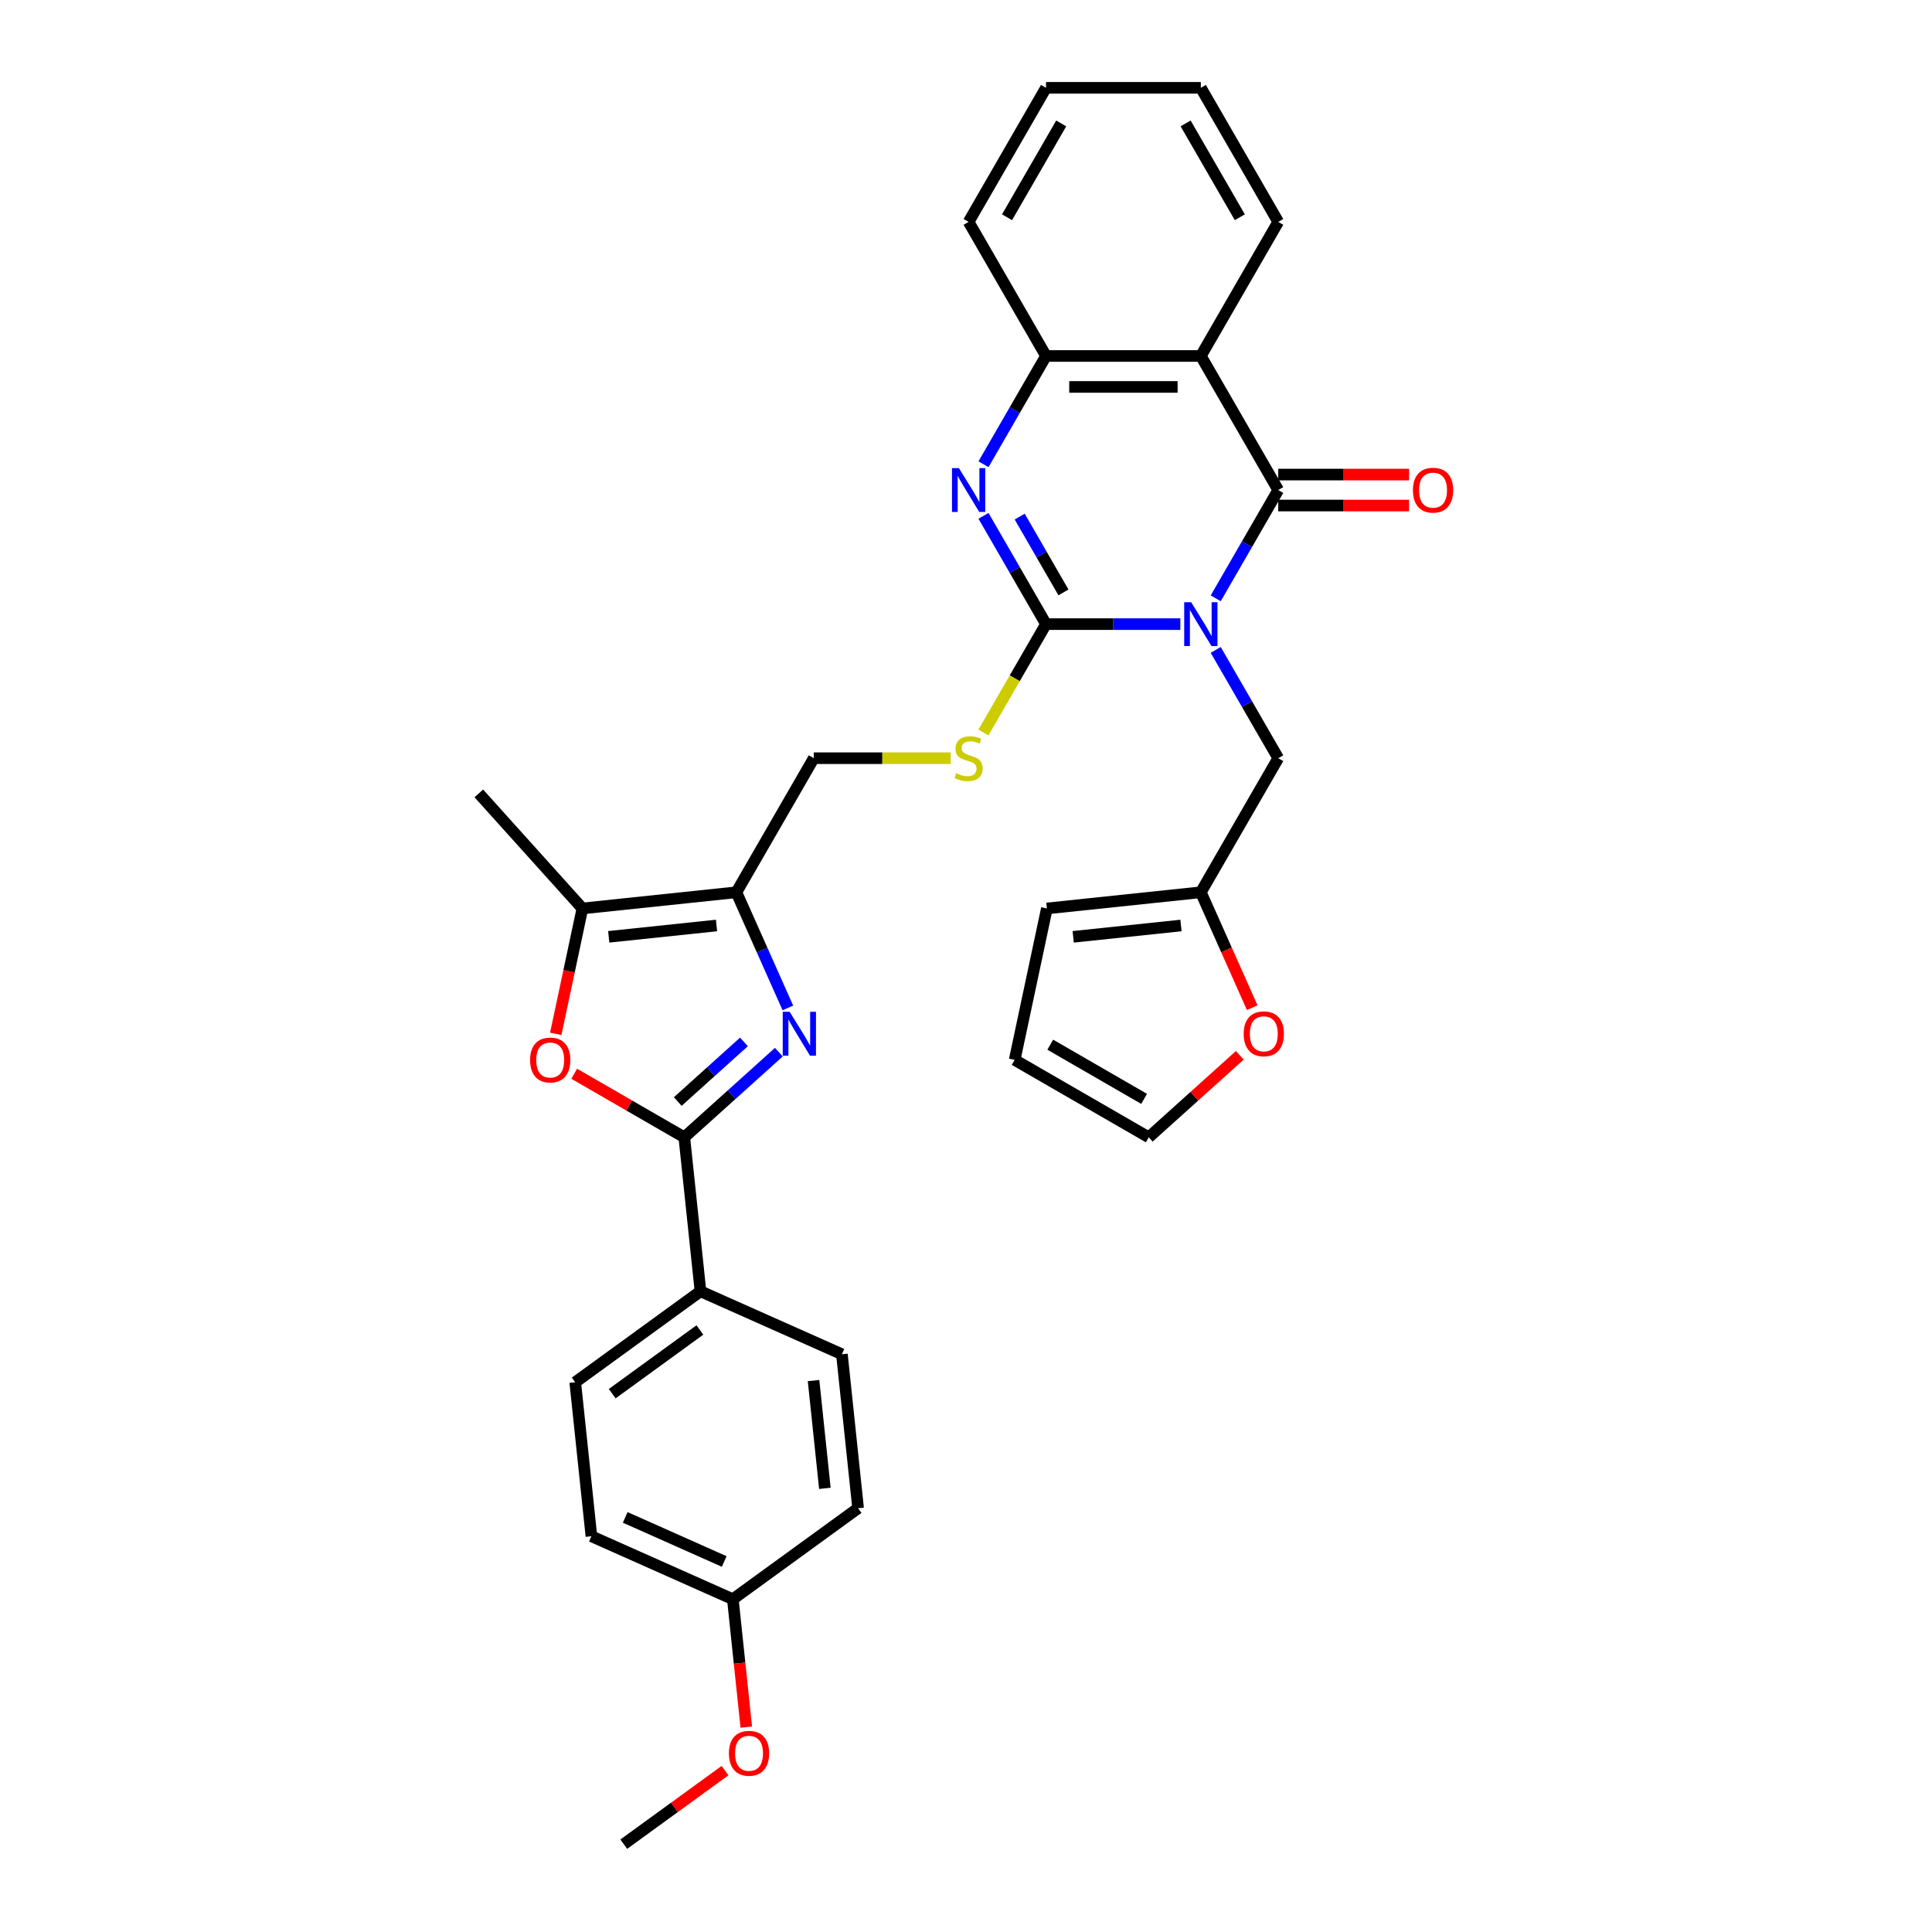<?xml version='1.0' encoding='iso-8859-1'?>
<svg version='1.1' baseProfile='full'
              xmlns='http://www.w3.org/2000/svg'
                      xmlns:rdkit='http://www.rdkit.org/xml'
                      xmlns:xlink='http://www.w3.org/1999/xlink'
                  xml:space='preserve'
width='1000px' height='1000px' viewBox='0 0 1000 1000'>
<!-- END OF HEADER -->
<rect style='opacity:1.0;fill:#FFFFFF;stroke:none' width='1000' height='1000' x='0' y='0'> </rect>
<path class='bond-0' d='M 610.939,323.045 L 576.177,323.045' style='fill:none;fill-rule:evenodd;stroke:#0000FF;stroke-width:6px;stroke-linecap:butt;stroke-linejoin:miter;stroke-opacity:1' />
<path class='bond-0' d='M 576.177,323.045 L 541.415,323.045' style='fill:none;fill-rule:evenodd;stroke:#000000;stroke-width:6px;stroke-linecap:butt;stroke-linejoin:miter;stroke-opacity:1' />
<path class='bond-1' d='M 629.256,309.695 L 645.436,281.671' style='fill:none;fill-rule:evenodd;stroke:#0000FF;stroke-width:6px;stroke-linecap:butt;stroke-linejoin:miter;stroke-opacity:1' />
<path class='bond-1' d='M 645.436,281.671 L 661.615,253.648' style='fill:none;fill-rule:evenodd;stroke:#000000;stroke-width:6px;stroke-linecap:butt;stroke-linejoin:miter;stroke-opacity:1' />
<path class='bond-11' d='M 629.256,336.395 L 645.436,364.419' style='fill:none;fill-rule:evenodd;stroke:#0000FF;stroke-width:6px;stroke-linecap:butt;stroke-linejoin:miter;stroke-opacity:1' />
<path class='bond-11' d='M 645.436,364.419 L 661.615,392.443' style='fill:none;fill-rule:evenodd;stroke:#000000;stroke-width:6px;stroke-linecap:butt;stroke-linejoin:miter;stroke-opacity:1' />
<path class='bond-3' d='M 541.415,323.045 L 525.236,295.022' style='fill:none;fill-rule:evenodd;stroke:#000000;stroke-width:6px;stroke-linecap:butt;stroke-linejoin:miter;stroke-opacity:1' />
<path class='bond-3' d='M 525.236,295.022 L 509.056,266.998' style='fill:none;fill-rule:evenodd;stroke:#0000FF;stroke-width:6px;stroke-linecap:butt;stroke-linejoin:miter;stroke-opacity:1' />
<path class='bond-3' d='M 550.441,306.625 L 539.115,287.008' style='fill:none;fill-rule:evenodd;stroke:#000000;stroke-width:6px;stroke-linecap:butt;stroke-linejoin:miter;stroke-opacity:1' />
<path class='bond-3' d='M 539.115,287.008 L 527.789,267.392' style='fill:none;fill-rule:evenodd;stroke:#0000FF;stroke-width:6px;stroke-linecap:butt;stroke-linejoin:miter;stroke-opacity:1' />
<path class='bond-10' d='M 541.415,323.045 L 525.226,351.085' style='fill:none;fill-rule:evenodd;stroke:#000000;stroke-width:6px;stroke-linecap:butt;stroke-linejoin:miter;stroke-opacity:1' />
<path class='bond-10' d='M 525.226,351.085 L 509.038,379.125' style='fill:none;fill-rule:evenodd;stroke:#CCCC00;stroke-width:6px;stroke-linecap:butt;stroke-linejoin:miter;stroke-opacity:1' />
<path class='bond-5' d='M 661.615,253.648 L 621.549,184.25' style='fill:none;fill-rule:evenodd;stroke:#000000;stroke-width:6px;stroke-linecap:butt;stroke-linejoin:miter;stroke-opacity:1' />
<path class='bond-15' d='M 661.615,261.661 L 695.472,261.661' style='fill:none;fill-rule:evenodd;stroke:#000000;stroke-width:6px;stroke-linecap:butt;stroke-linejoin:miter;stroke-opacity:1' />
<path class='bond-15' d='M 695.472,261.661 L 729.328,261.661' style='fill:none;fill-rule:evenodd;stroke:#FF0000;stroke-width:6px;stroke-linecap:butt;stroke-linejoin:miter;stroke-opacity:1' />
<path class='bond-15' d='M 661.615,245.634 L 695.472,245.634' style='fill:none;fill-rule:evenodd;stroke:#000000;stroke-width:6px;stroke-linecap:butt;stroke-linejoin:miter;stroke-opacity:1' />
<path class='bond-15' d='M 695.472,245.634 L 729.328,245.634' style='fill:none;fill-rule:evenodd;stroke:#FF0000;stroke-width:6px;stroke-linecap:butt;stroke-linejoin:miter;stroke-opacity:1' />
<path class='bond-2' d='M 407.797,521.696 L 394.473,491.768' style='fill:none;fill-rule:evenodd;stroke:#0000FF;stroke-width:6px;stroke-linecap:butt;stroke-linejoin:miter;stroke-opacity:1' />
<path class='bond-2' d='M 394.473,491.768 L 381.148,461.841' style='fill:none;fill-rule:evenodd;stroke:#000000;stroke-width:6px;stroke-linecap:butt;stroke-linejoin:miter;stroke-opacity:1' />
<path class='bond-4' d='M 403.132,544.599 L 378.661,566.633' style='fill:none;fill-rule:evenodd;stroke:#0000FF;stroke-width:6px;stroke-linecap:butt;stroke-linejoin:miter;stroke-opacity:1' />
<path class='bond-4' d='M 378.661,566.633 L 354.19,588.666' style='fill:none;fill-rule:evenodd;stroke:#000000;stroke-width:6px;stroke-linecap:butt;stroke-linejoin:miter;stroke-opacity:1' />
<path class='bond-4' d='M 385.066,539.299 L 367.937,554.722' style='fill:none;fill-rule:evenodd;stroke:#0000FF;stroke-width:6px;stroke-linecap:butt;stroke-linejoin:miter;stroke-opacity:1' />
<path class='bond-4' d='M 367.937,554.722 L 350.808,570.146' style='fill:none;fill-rule:evenodd;stroke:#000000;stroke-width:6px;stroke-linecap:butt;stroke-linejoin:miter;stroke-opacity:1' />
<path class='bond-32' d='M 509.056,240.297 L 525.236,212.274' style='fill:none;fill-rule:evenodd;stroke:#0000FF;stroke-width:6px;stroke-linecap:butt;stroke-linejoin:miter;stroke-opacity:1' />
<path class='bond-32' d='M 525.236,212.274 L 541.415,184.25' style='fill:none;fill-rule:evenodd;stroke:#000000;stroke-width:6px;stroke-linecap:butt;stroke-linejoin:miter;stroke-opacity:1' />
<path class='bond-13' d='M 354.19,588.666 L 362.567,668.361' style='fill:none;fill-rule:evenodd;stroke:#000000;stroke-width:6px;stroke-linecap:butt;stroke-linejoin:miter;stroke-opacity:1' />
<path class='bond-35' d='M 354.19,588.666 L 325.702,572.218' style='fill:none;fill-rule:evenodd;stroke:#000000;stroke-width:6px;stroke-linecap:butt;stroke-linejoin:miter;stroke-opacity:1' />
<path class='bond-35' d='M 325.702,572.218 L 297.214,555.77' style='fill:none;fill-rule:evenodd;stroke:#FF0000;stroke-width:6px;stroke-linecap:butt;stroke-linejoin:miter;stroke-opacity:1' />
<path class='bond-9' d='M 621.549,184.25 L 541.415,184.25' style='fill:none;fill-rule:evenodd;stroke:#000000;stroke-width:6px;stroke-linecap:butt;stroke-linejoin:miter;stroke-opacity:1' />
<path class='bond-9' d='M 609.529,200.277 L 553.435,200.277' style='fill:none;fill-rule:evenodd;stroke:#000000;stroke-width:6px;stroke-linecap:butt;stroke-linejoin:miter;stroke-opacity:1' />
<path class='bond-22' d='M 621.549,184.25 L 661.615,114.852' style='fill:none;fill-rule:evenodd;stroke:#000000;stroke-width:6px;stroke-linecap:butt;stroke-linejoin:miter;stroke-opacity:1' />
<path class='bond-6' d='M 381.148,461.841 L 421.215,392.443' style='fill:none;fill-rule:evenodd;stroke:#000000;stroke-width:6px;stroke-linecap:butt;stroke-linejoin:miter;stroke-opacity:1' />
<path class='bond-8' d='M 381.148,461.841 L 301.454,470.217' style='fill:none;fill-rule:evenodd;stroke:#000000;stroke-width:6px;stroke-linecap:butt;stroke-linejoin:miter;stroke-opacity:1' />
<path class='bond-8' d='M 370.869,479.036 L 315.083,484.899' style='fill:none;fill-rule:evenodd;stroke:#000000;stroke-width:6px;stroke-linecap:butt;stroke-linejoin:miter;stroke-opacity:1' />
<path class='bond-7' d='M 287.658,535.121 L 294.556,502.669' style='fill:none;fill-rule:evenodd;stroke:#FF0000;stroke-width:6px;stroke-linecap:butt;stroke-linejoin:miter;stroke-opacity:1' />
<path class='bond-7' d='M 294.556,502.669 L 301.454,470.217' style='fill:none;fill-rule:evenodd;stroke:#000000;stroke-width:6px;stroke-linecap:butt;stroke-linejoin:miter;stroke-opacity:1' />
<path class='bond-26' d='M 301.454,470.217 L 247.834,410.666' style='fill:none;fill-rule:evenodd;stroke:#000000;stroke-width:6px;stroke-linecap:butt;stroke-linejoin:miter;stroke-opacity:1' />
<path class='bond-27' d='M 541.415,184.25 L 501.348,114.852' style='fill:none;fill-rule:evenodd;stroke:#000000;stroke-width:6px;stroke-linecap:butt;stroke-linejoin:miter;stroke-opacity:1' />
<path class='bond-14' d='M 492.069,392.443 L 456.642,392.443' style='fill:none;fill-rule:evenodd;stroke:#CCCC00;stroke-width:6px;stroke-linecap:butt;stroke-linejoin:miter;stroke-opacity:1' />
<path class='bond-14' d='M 456.642,392.443 L 421.215,392.443' style='fill:none;fill-rule:evenodd;stroke:#000000;stroke-width:6px;stroke-linecap:butt;stroke-linejoin:miter;stroke-opacity:1' />
<path class='bond-12' d='M 661.615,392.443 L 621.549,461.841' style='fill:none;fill-rule:evenodd;stroke:#000000;stroke-width:6px;stroke-linecap:butt;stroke-linejoin:miter;stroke-opacity:1' />
<path class='bond-16' d='M 621.549,461.841 L 634.845,491.704' style='fill:none;fill-rule:evenodd;stroke:#000000;stroke-width:6px;stroke-linecap:butt;stroke-linejoin:miter;stroke-opacity:1' />
<path class='bond-16' d='M 634.845,491.704 L 648.141,521.568' style='fill:none;fill-rule:evenodd;stroke:#FF0000;stroke-width:6px;stroke-linecap:butt;stroke-linejoin:miter;stroke-opacity:1' />
<path class='bond-17' d='M 621.549,461.841 L 541.854,470.217' style='fill:none;fill-rule:evenodd;stroke:#000000;stroke-width:6px;stroke-linecap:butt;stroke-linejoin:miter;stroke-opacity:1' />
<path class='bond-17' d='M 611.27,479.036 L 555.484,484.899' style='fill:none;fill-rule:evenodd;stroke:#000000;stroke-width:6px;stroke-linecap:butt;stroke-linejoin:miter;stroke-opacity:1' />
<path class='bond-20' d='M 362.567,668.361 L 297.737,715.462' style='fill:none;fill-rule:evenodd;stroke:#000000;stroke-width:6px;stroke-linecap:butt;stroke-linejoin:miter;stroke-opacity:1' />
<path class='bond-20' d='M 362.263,688.392 L 316.882,721.362' style='fill:none;fill-rule:evenodd;stroke:#000000;stroke-width:6px;stroke-linecap:butt;stroke-linejoin:miter;stroke-opacity:1' />
<path class='bond-21' d='M 362.567,668.361 L 435.772,700.954' style='fill:none;fill-rule:evenodd;stroke:#000000;stroke-width:6px;stroke-linecap:butt;stroke-linejoin:miter;stroke-opacity:1' />
<path class='bond-18' d='M 641.721,546.23 L 618.156,567.448' style='fill:none;fill-rule:evenodd;stroke:#FF0000;stroke-width:6px;stroke-linecap:butt;stroke-linejoin:miter;stroke-opacity:1' />
<path class='bond-18' d='M 618.156,567.448 L 594.591,588.666' style='fill:none;fill-rule:evenodd;stroke:#000000;stroke-width:6px;stroke-linecap:butt;stroke-linejoin:miter;stroke-opacity:1' />
<path class='bond-19' d='M 541.854,470.217 L 525.193,548.599' style='fill:none;fill-rule:evenodd;stroke:#000000;stroke-width:6px;stroke-linecap:butt;stroke-linejoin:miter;stroke-opacity:1' />
<path class='bond-33' d='M 594.591,588.666 L 525.193,548.599' style='fill:none;fill-rule:evenodd;stroke:#000000;stroke-width:6px;stroke-linecap:butt;stroke-linejoin:miter;stroke-opacity:1' />
<path class='bond-33' d='M 592.195,568.776 L 543.616,540.73' style='fill:none;fill-rule:evenodd;stroke:#000000;stroke-width:6px;stroke-linecap:butt;stroke-linejoin:miter;stroke-opacity:1' />
<path class='bond-25' d='M 297.737,715.462 L 306.114,795.156' style='fill:none;fill-rule:evenodd;stroke:#000000;stroke-width:6px;stroke-linecap:butt;stroke-linejoin:miter;stroke-opacity:1' />
<path class='bond-24' d='M 435.772,700.954 L 444.149,780.648' style='fill:none;fill-rule:evenodd;stroke:#000000;stroke-width:6px;stroke-linecap:butt;stroke-linejoin:miter;stroke-opacity:1' />
<path class='bond-24' d='M 421.09,714.583 L 426.953,770.369' style='fill:none;fill-rule:evenodd;stroke:#000000;stroke-width:6px;stroke-linecap:butt;stroke-linejoin:miter;stroke-opacity:1' />
<path class='bond-30' d='M 661.615,114.852 L 621.549,45.455' style='fill:none;fill-rule:evenodd;stroke:#000000;stroke-width:6px;stroke-linecap:butt;stroke-linejoin:miter;stroke-opacity:1' />
<path class='bond-30' d='M 641.726,112.456 L 613.679,63.877' style='fill:none;fill-rule:evenodd;stroke:#000000;stroke-width:6px;stroke-linecap:butt;stroke-linejoin:miter;stroke-opacity:1' />
<path class='bond-23' d='M 379.319,827.75 L 444.149,780.648' style='fill:none;fill-rule:evenodd;stroke:#000000;stroke-width:6px;stroke-linecap:butt;stroke-linejoin:miter;stroke-opacity:1' />
<path class='bond-28' d='M 379.319,827.75 L 382.799,860.858' style='fill:none;fill-rule:evenodd;stroke:#000000;stroke-width:6px;stroke-linecap:butt;stroke-linejoin:miter;stroke-opacity:1' />
<path class='bond-28' d='M 382.799,860.858 L 386.279,893.966' style='fill:none;fill-rule:evenodd;stroke:#FF0000;stroke-width:6px;stroke-linecap:butt;stroke-linejoin:miter;stroke-opacity:1' />
<path class='bond-36' d='M 379.319,827.75 L 306.114,795.156' style='fill:none;fill-rule:evenodd;stroke:#000000;stroke-width:6px;stroke-linecap:butt;stroke-linejoin:miter;stroke-opacity:1' />
<path class='bond-36' d='M 374.857,808.219 L 323.613,785.404' style='fill:none;fill-rule:evenodd;stroke:#000000;stroke-width:6px;stroke-linecap:butt;stroke-linejoin:miter;stroke-opacity:1' />
<path class='bond-34' d='M 501.348,114.852 L 541.415,45.455' style='fill:none;fill-rule:evenodd;stroke:#000000;stroke-width:6px;stroke-linecap:butt;stroke-linejoin:miter;stroke-opacity:1' />
<path class='bond-34' d='M 521.238,112.456 L 549.285,63.877' style='fill:none;fill-rule:evenodd;stroke:#000000;stroke-width:6px;stroke-linecap:butt;stroke-linejoin:miter;stroke-opacity:1' />
<path class='bond-29' d='M 375.275,916.468 L 349.07,935.507' style='fill:none;fill-rule:evenodd;stroke:#FF0000;stroke-width:6px;stroke-linecap:butt;stroke-linejoin:miter;stroke-opacity:1' />
<path class='bond-29' d='M 349.07,935.507 L 322.866,954.545' style='fill:none;fill-rule:evenodd;stroke:#000000;stroke-width:6px;stroke-linecap:butt;stroke-linejoin:miter;stroke-opacity:1' />
<path class='bond-31' d='M 621.549,45.455 L 541.415,45.455' style='fill:none;fill-rule:evenodd;stroke:#000000;stroke-width:6px;stroke-linecap:butt;stroke-linejoin:miter;stroke-opacity:1' />
<path  class='atom-0' d='M 616.532 311.698
L 623.969 323.718
Q 624.706 324.904, 625.892 327.052
Q 627.078 329.199, 627.142 329.328
L 627.142 311.698
L 630.155 311.698
L 630.155 334.392
L 627.046 334.392
L 619.064 321.25
Q 618.135 319.712, 617.141 317.949
Q 616.18 316.186, 615.891 315.641
L 615.891 334.392
L 612.942 334.392
L 612.942 311.698
L 616.532 311.698
' fill='#0000FF'/>
<path  class='atom-3' d='M 408.725 523.699
L 416.161 535.719
Q 416.899 536.905, 418.085 539.053
Q 419.271 541.2, 419.335 541.329
L 419.335 523.699
L 422.348 523.699
L 422.348 546.393
L 419.238 546.393
L 411.257 533.251
Q 410.328 531.713, 409.334 529.95
Q 408.372 528.187, 408.084 527.642
L 408.084 546.393
L 405.135 546.393
L 405.135 523.699
L 408.725 523.699
' fill='#0000FF'/>
<path  class='atom-4' d='M 496.332 242.301
L 503.768 254.321
Q 504.506 255.507, 505.692 257.654
Q 506.878 259.802, 506.942 259.93
L 506.942 242.301
L 509.955 242.301
L 509.955 264.994
L 506.846 264.994
L 498.864 251.853
Q 497.935 250.314, 496.941 248.551
Q 495.979 246.788, 495.691 246.243
L 495.691 264.994
L 492.742 264.994
L 492.742 242.301
L 496.332 242.301
' fill='#0000FF'/>
<path  class='atom-8' d='M 274.375 548.663
Q 274.375 543.214, 277.068 540.169
Q 279.76 537.124, 284.793 537.124
Q 289.825 537.124, 292.518 540.169
Q 295.21 543.214, 295.21 548.663
Q 295.21 554.176, 292.486 557.318
Q 289.761 560.427, 284.793 560.427
Q 279.792 560.427, 277.068 557.318
Q 274.375 554.209, 274.375 548.663
M 284.793 557.863
Q 288.255 557.863, 290.114 555.555
Q 292.005 553.215, 292.005 548.663
Q 292.005 544.208, 290.114 541.964
Q 288.255 539.688, 284.793 539.688
Q 281.331 539.688, 279.44 541.932
Q 277.581 544.176, 277.581 548.663
Q 277.581 553.247, 279.44 555.555
Q 281.331 557.863, 284.793 557.863
' fill='#FF0000'/>
<path  class='atom-11' d='M 494.938 400.232
Q 495.194 400.328, 496.252 400.777
Q 497.31 401.226, 498.464 401.514
Q 499.65 401.77, 500.803 401.77
Q 502.951 401.77, 504.201 400.745
Q 505.451 399.687, 505.451 397.86
Q 505.451 396.61, 504.81 395.841
Q 504.201 395.071, 503.239 394.655
Q 502.278 394.238, 500.675 393.757
Q 498.656 393.148, 497.438 392.571
Q 496.252 391.994, 495.386 390.776
Q 494.553 389.558, 494.553 387.507
Q 494.553 384.654, 496.476 382.891
Q 498.431 381.128, 502.278 381.128
Q 504.906 381.128, 507.887 382.378
L 507.15 384.846
Q 504.425 383.724, 502.374 383.724
Q 500.162 383.724, 498.944 384.654
Q 497.726 385.551, 497.758 387.122
Q 497.758 388.34, 498.367 389.077
Q 499.008 389.815, 499.906 390.231
Q 500.835 390.648, 502.374 391.129
Q 504.425 391.77, 505.644 392.411
Q 506.862 393.052, 507.727 394.366
Q 508.624 395.648, 508.624 397.86
Q 508.624 401.001, 506.509 402.7
Q 504.425 404.367, 500.932 404.367
Q 498.912 404.367, 497.374 403.918
Q 495.867 403.501, 494.072 402.764
L 494.938 400.232
' fill='#CCCC00'/>
<path  class='atom-16' d='M 731.332 253.712
Q 731.332 248.263, 734.024 245.218
Q 736.717 242.172, 741.749 242.172
Q 746.781 242.172, 749.474 245.218
Q 752.166 248.263, 752.166 253.712
Q 752.166 259.225, 749.442 262.366
Q 746.717 265.475, 741.749 265.475
Q 736.749 265.475, 734.024 262.366
Q 731.332 259.257, 731.332 253.712
M 741.749 262.911
Q 745.211 262.911, 747.07 260.603
Q 748.961 258.263, 748.961 253.712
Q 748.961 249.256, 747.07 247.012
Q 745.211 244.737, 741.749 244.737
Q 738.287 244.737, 736.396 246.98
Q 734.537 249.224, 734.537 253.712
Q 734.537 258.295, 736.396 260.603
Q 738.287 262.911, 741.749 262.911
' fill='#FF0000'/>
<path  class='atom-17' d='M 643.725 535.11
Q 643.725 529.661, 646.417 526.616
Q 649.109 523.571, 654.142 523.571
Q 659.174 523.571, 661.867 526.616
Q 664.559 529.661, 664.559 535.11
Q 664.559 540.623, 661.835 543.765
Q 659.11 546.874, 654.142 546.874
Q 649.142 546.874, 646.417 543.765
Q 643.725 540.656, 643.725 535.11
M 654.142 544.31
Q 657.604 544.31, 659.463 542.002
Q 661.354 539.662, 661.354 535.11
Q 661.354 530.655, 659.463 528.411
Q 657.604 526.135, 654.142 526.135
Q 650.68 526.135, 648.789 528.379
Q 646.93 530.623, 646.93 535.11
Q 646.93 539.694, 648.789 542.002
Q 650.68 544.31, 654.142 544.31
' fill='#FF0000'/>
<path  class='atom-29' d='M 377.278 907.508
Q 377.278 902.059, 379.971 899.014
Q 382.663 895.969, 387.695 895.969
Q 392.728 895.969, 395.42 899.014
Q 398.113 902.059, 398.113 907.508
Q 398.113 913.021, 395.388 916.163
Q 392.664 919.272, 387.695 919.272
Q 382.695 919.272, 379.971 916.163
Q 377.278 913.053, 377.278 907.508
M 387.695 916.708
Q 391.157 916.708, 393.016 914.4
Q 394.907 912.06, 394.907 907.508
Q 394.907 903.053, 393.016 900.809
Q 391.157 898.533, 387.695 898.533
Q 384.234 898.533, 382.343 900.777
Q 380.483 903.021, 380.483 907.508
Q 380.483 912.092, 382.343 914.4
Q 384.234 916.708, 387.695 916.708
' fill='#FF0000'/>
</svg>
